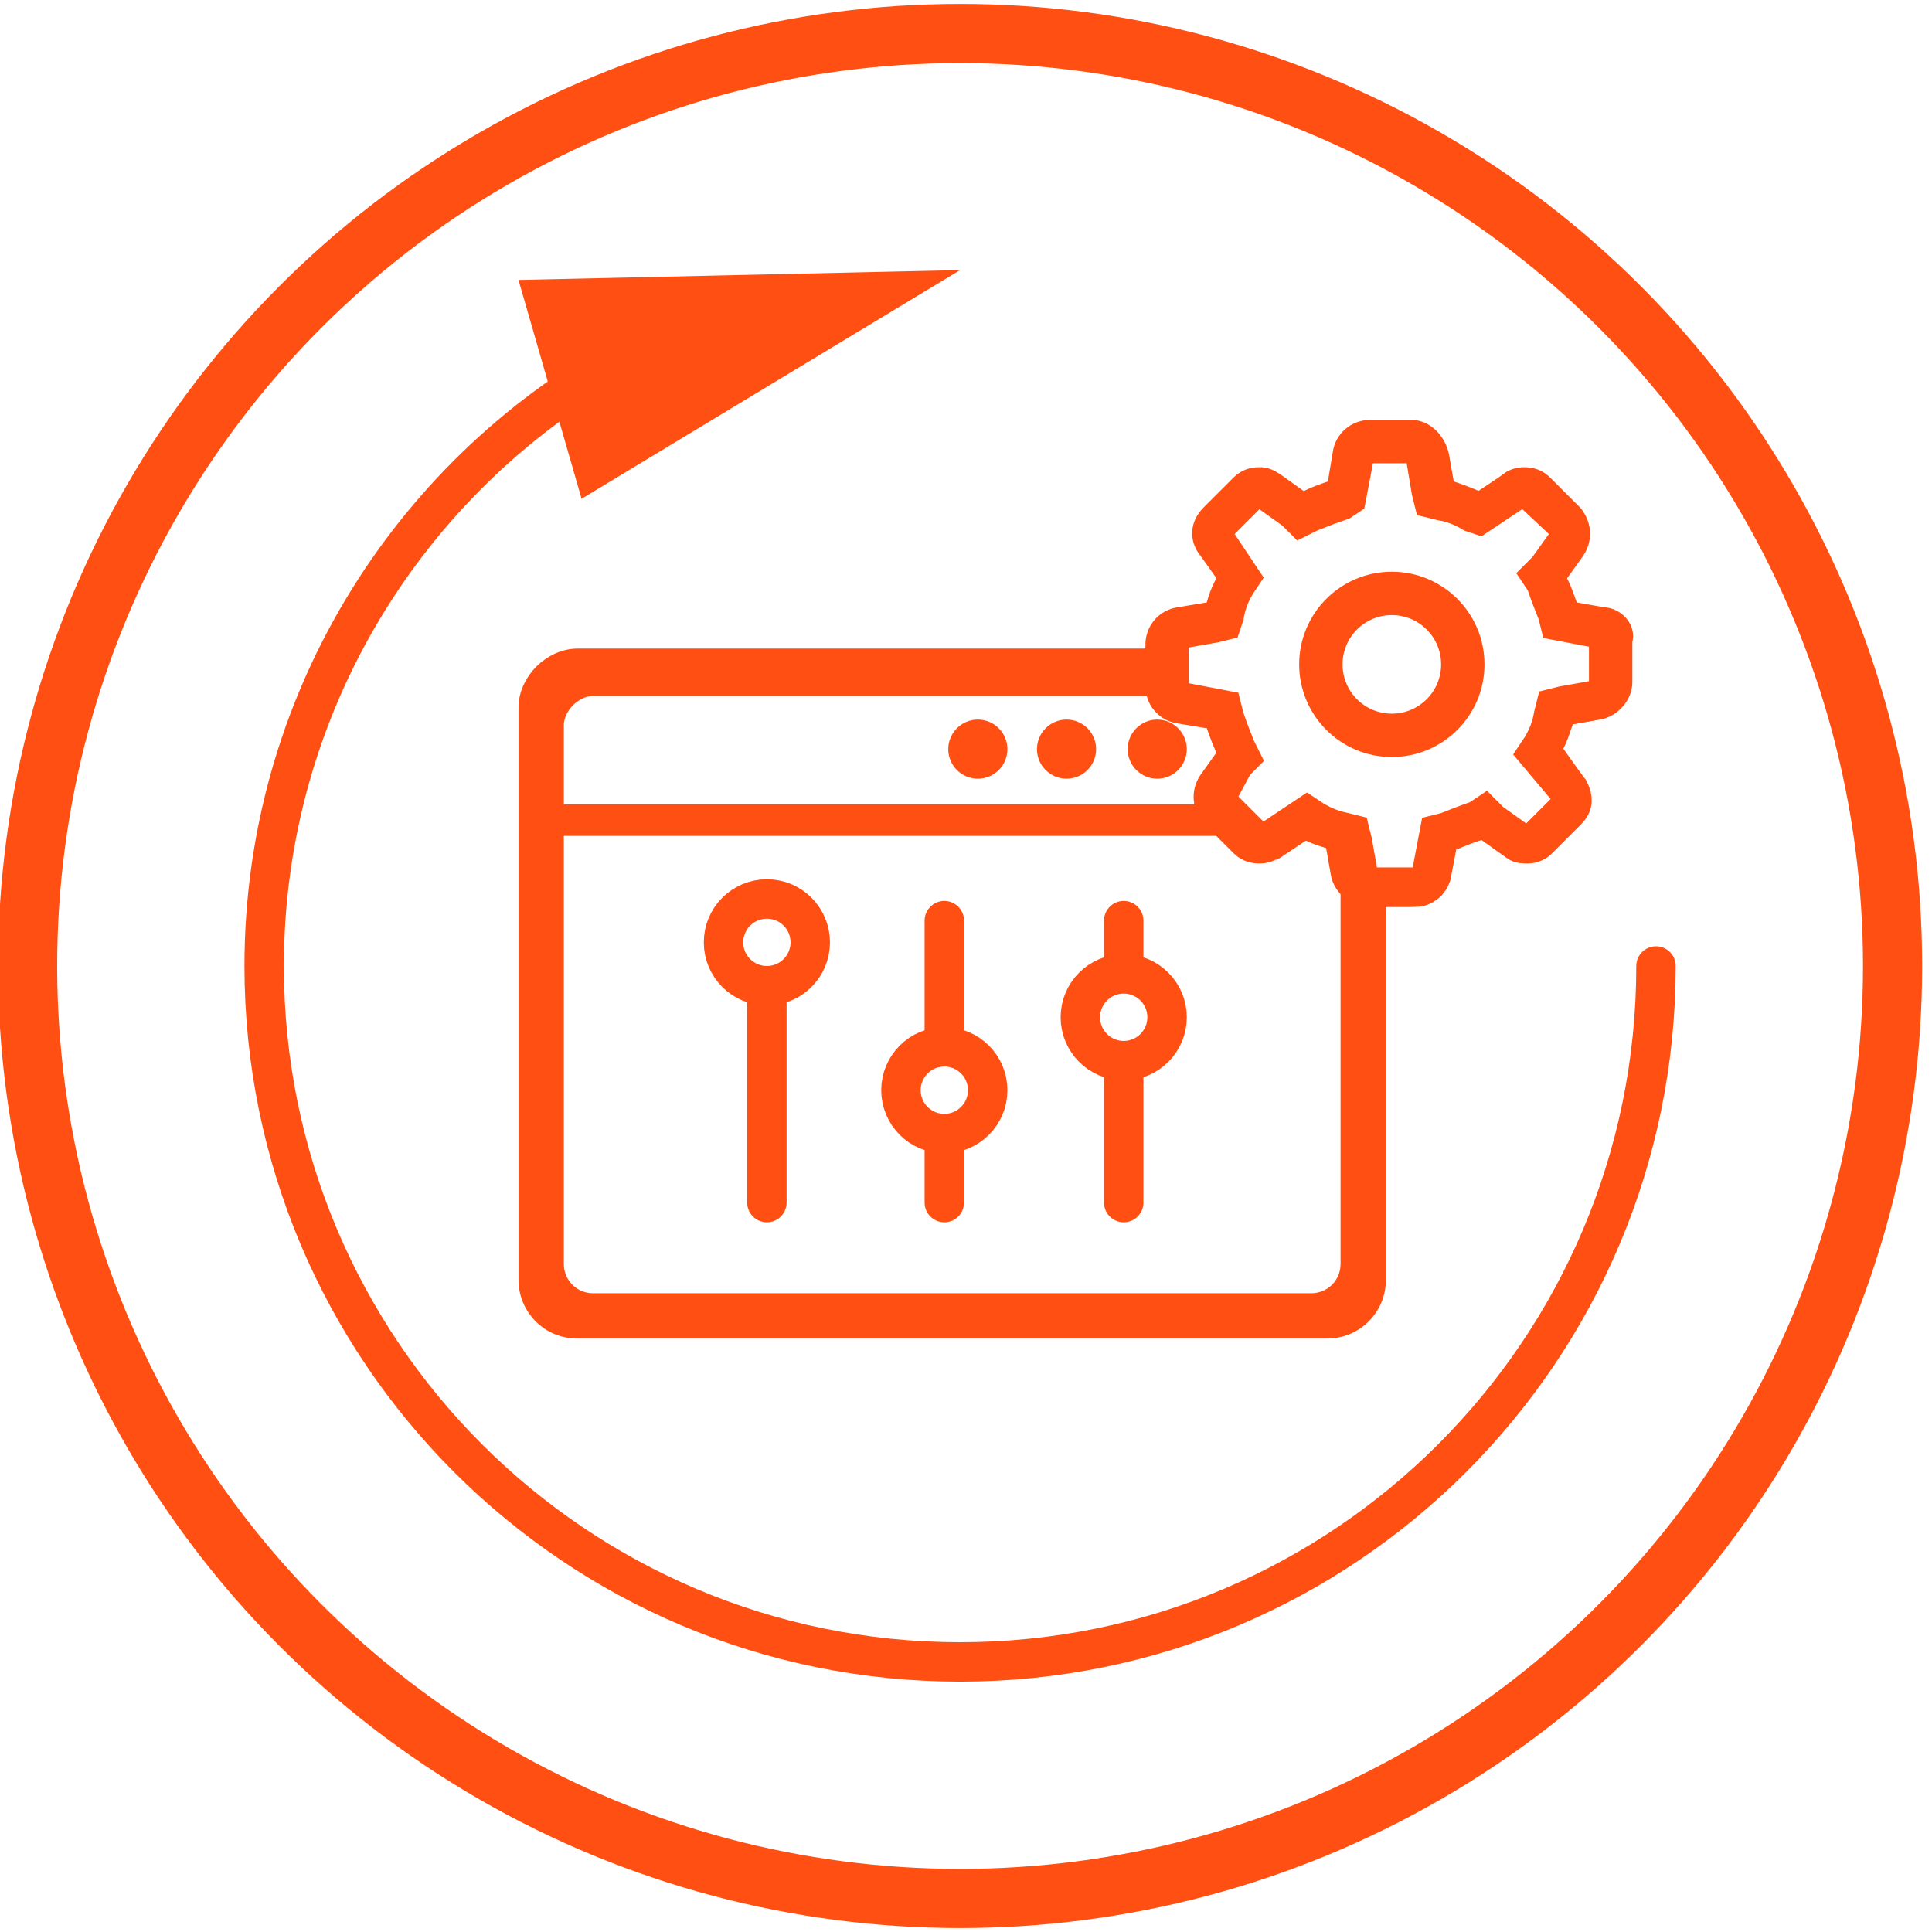 <?xml version="1.0" encoding="utf-8"?>
<!-- Generator: Adobe Illustrator 22.1.0, SVG Export Plug-In . SVG Version: 6.00 Build 0)  -->
<svg version="1.1" id="Слой_1" xmlns="http://www.w3.org/2000/svg" xmlns:xlink="http://www.w3.org/1999/xlink" x="0px" y="0px"
	 viewBox="0 0 98 98" style="enable-background:new 0 0 98 98;" xml:space="preserve">
<style type="text/css">
	.st0{fill:none;stroke:#FF4F12;stroke-width:3;}
	.st1{fill:none;stroke:#FF4F12;stroke-width:2;stroke-linecap:round;}
	.st2{fill:#FF4F12;}
	.st3{fill:#D8D8D8;fill-opacity:0;stroke:#FF4F12;stroke-miterlimit:10;}
	.st4{fill:none;stroke:#FF4F12;stroke-width:2;}
	.st5{fill:none;stroke:#FF4F12;stroke-width:1.6;stroke-linecap:square;}
	.st6{fill:#D8D8D8;fill-opacity:0;stroke:#FF4F12;stroke-width:2;}
	.st7{fill:none;stroke:#FF4F12;stroke-miterlimit:10;}
</style>
<title>icon</title>
<desc>Created with Sketch.</desc>
<circle class="st0" cx="48.7" cy="49" r="47.3"/>
<g>
	<g>
		<path class="st1" d="M31.5,18.2c-10.8,6-18.1,17.6-18.1,30.8c0,19.5,15.8,35.3,35.3,35.3S84,68.5,84,49"/>
		<g>
			<polygon class="st2" points="26.3,14.2 48.7,13.7 29.5,25.3 			"/>
		</g>
	</g>
</g>
<g>
	<g>
		<g>
			<path id="path-1_1_" class="st3" d="M69.8,44.6v20.3c0,1.4-1.1,2.5-2.5,2.5h-38c-1.4,0-2.5-1.1-2.5-2.5v-29
				c0-1.3,1.2-2.5,2.5-2.5h30"/>
		</g>
		<g>
			<path class="st4" d="M69,44.8v19.3c0,1.4-1.1,2.5-2.5,2.5H30.1c-1.4,0-2.5-1.1-2.5-2.5V36.8c0-1.3,1.2-2.5,2.5-2.5h28.6"/>
			<path id="Line" class="st5" d="M27.9,41.6h33.8"/>
			<g>
				<circle id="Oval-21_5_" class="st2" cx="58.7" cy="38" r="1.5"/>
				<circle id="Oval-21_4_" class="st2" cx="54.1" cy="38" r="1.5"/>
				<circle id="Oval-21_3_" class="st2" cx="49.6" cy="38" r="1.5"/>
			</g>
			<path id="Line_9_" class="st1" d="M38.9,50.5V61"/>
			<circle id="Oval-6" class="st6" cx="38.9" cy="47.8" r="2.2"/>
			<circle id="Oval-6_1_" class="st6" cx="57" cy="51.6" r="2.2"/>
			<circle id="Oval-6_2_" class="st6" cx="47.9" cy="55.3" r="2.2"/>
			<path id="Line_8_" class="st1" d="M47.9,46.7v6.4 M47.9,57.7V61"/>
			<path id="Line_1_" class="st1" d="M57,46.7v2.6 M57,53.9V61"/>
		</g>
	</g>
	<g>
		<g id="settings">
			<g>
				<path id="path-2" class="st7" d="M81.3,31.3L79.6,31c-0.2-0.6-0.4-1.2-0.7-1.7l1-1.4c0.4-0.6,0.3-1.3-0.1-1.8l-1.5-1.5
					c-0.3-0.3-0.6-0.4-1-0.4c-0.3,0-0.6,0.1-0.8,0.3l-1.4,1c-0.6-0.3-1.2-0.5-1.8-0.7L73,23.1c-0.2-0.8-0.8-1.3-1.4-1.3h-2.1
					c-0.7,0-1.3,0.5-1.4,1.2l-0.3,1.8c-0.6,0.2-1.2,0.4-1.7,0.7l-1.4-1c-0.3-0.2-0.5-0.3-0.8-0.3c-0.4,0-0.7,0.1-1,0.4l-1.5,1.5
					c-0.5,0.5-0.6,1.2-0.1,1.8l1,1.4c-0.3,0.5-0.5,1.1-0.7,1.7l-1.8,0.3c-0.7,0.1-1.2,0.7-1.2,1.4v2.1c0,0.7,0.5,1.3,1.2,1.4
					l1.8,0.3c0.2,0.6,0.4,1.2,0.7,1.7l-1,1.4c-0.4,0.6-0.3,1.3,0.1,1.8l1.5,1.5c0.3,0.3,0.6,0.4,1,0.4c0.3,0,0.6-0.1,0.8-0.3l1.4-1
					c0.5,0.3,1.1,0.5,1.6,0.6l0.3,1.7c0.1,0.6,0.7,1.2,1.4,1.2h2.1c0.7,0,1.3-0.5,1.4-1.2l0.3-1.8c0.6-0.2,1.2-0.4,1.7-0.7l1.4,1
					c0.3,0.2,0.5,0.3,0.8,0.3l0,0c0.4,0,0.7-0.1,1-0.4l1.5-1.5c0.5-0.5,0.6-1.2,0.1-1.8l-1-1.4c0.3-0.5,0.5-1.1,0.7-1.7l1.7-0.3
					c0.6-0.1,1.2-0.7,1.2-1.4v-2.1C82.5,31.9,81.9,31.3,81.3,31.3L81.3,31.3z"/>
			</g>
			<path class="st4" d="M81.2,31.9l-2.1-0.4l-0.1-0.4c-0.2-0.5-0.4-1-0.6-1.6l-0.2-0.3l0.3-0.3l1-1.4c0.2-0.3,0.2-0.7-0.1-1L77.8,25
				c-0.1-0.1-0.3-0.2-0.5-0.2c-0.1,0-0.3,0.1-0.5,0.1l-1.8,1.2L74.7,26c-0.5-0.3-1-0.5-1.6-0.6l-0.4-0.1l-0.1-0.4l-0.3-1.8
				c-0.1-0.4-0.4-0.6-0.7-0.6h-2.1c-0.4,0-0.7,0.3-0.8,0.6l-0.4,2.1L68,25.4c-0.6,0.2-1.1,0.4-1.6,0.6L66,26.2l-0.3-0.3l-1.4-1
				c-0.1-0.1-0.3-0.1-0.5-0.1c-0.2,0-0.4,0.1-0.5,0.2l-1.5,1.5c-0.3,0.3-0.3,0.6-0.1,1l1.2,1.8l-0.2,0.3c-0.3,0.5-0.5,1-0.6,1.6
				L62,31.5l-0.4,0.1l-1.7,0.3c-0.4,0.1-0.6,0.4-0.6,0.7v2.2c0,0.4,0.3,0.7,0.6,0.8l2.1,0.4l0.1,0.4c0.2,0.6,0.4,1.1,0.6,1.6
				l0.2,0.4l-0.3,0.3L61.9,40c-0.2,0.3-0.2,0.7,0.1,1l1.5,1.5c0.1,0.1,0.3,0.2,0.5,0.2c0.1,0,0.3-0.1,0.5-0.1l1.8-1.2l0.3,0.2
				c0.5,0.3,1,0.5,1.5,0.6l0.4,0.1l0.1,0.4l0.3,1.7c0.1,0.4,0.4,0.6,0.8,0.6h2.1c0.4,0,0.7-0.3,0.8-0.6l0.4-2.1l0.4-0.1
				c0.5-0.2,1-0.4,1.6-0.6l0.3-0.2l0.3,0.3l1.4,1c0.1,0.1,0.3,0.1,0.5,0.1c0.2,0,0.4-0.1,0.5-0.2l1.5-1.5c0.3-0.3,0.3-0.6,0.1-1
				L78,38.2l0.2-0.3c0.3-0.5,0.5-1,0.6-1.6l0.1-0.4l0.4-0.1l1.7-0.3c0.4-0.1,0.6-0.4,0.6-0.8v-2.1C81.8,32.2,81.5,31.9,81.2,31.9z"
				/>
		</g>
		<g id="Oval">
			<g>
				<circle id="path-3" class="st7" cx="70.6" cy="33.7" r="4.2"/>
			</g>
			<circle class="st4" cx="70.6" cy="33.7" r="3.5"/>
		</g>
	</g>
</g>
</svg>
